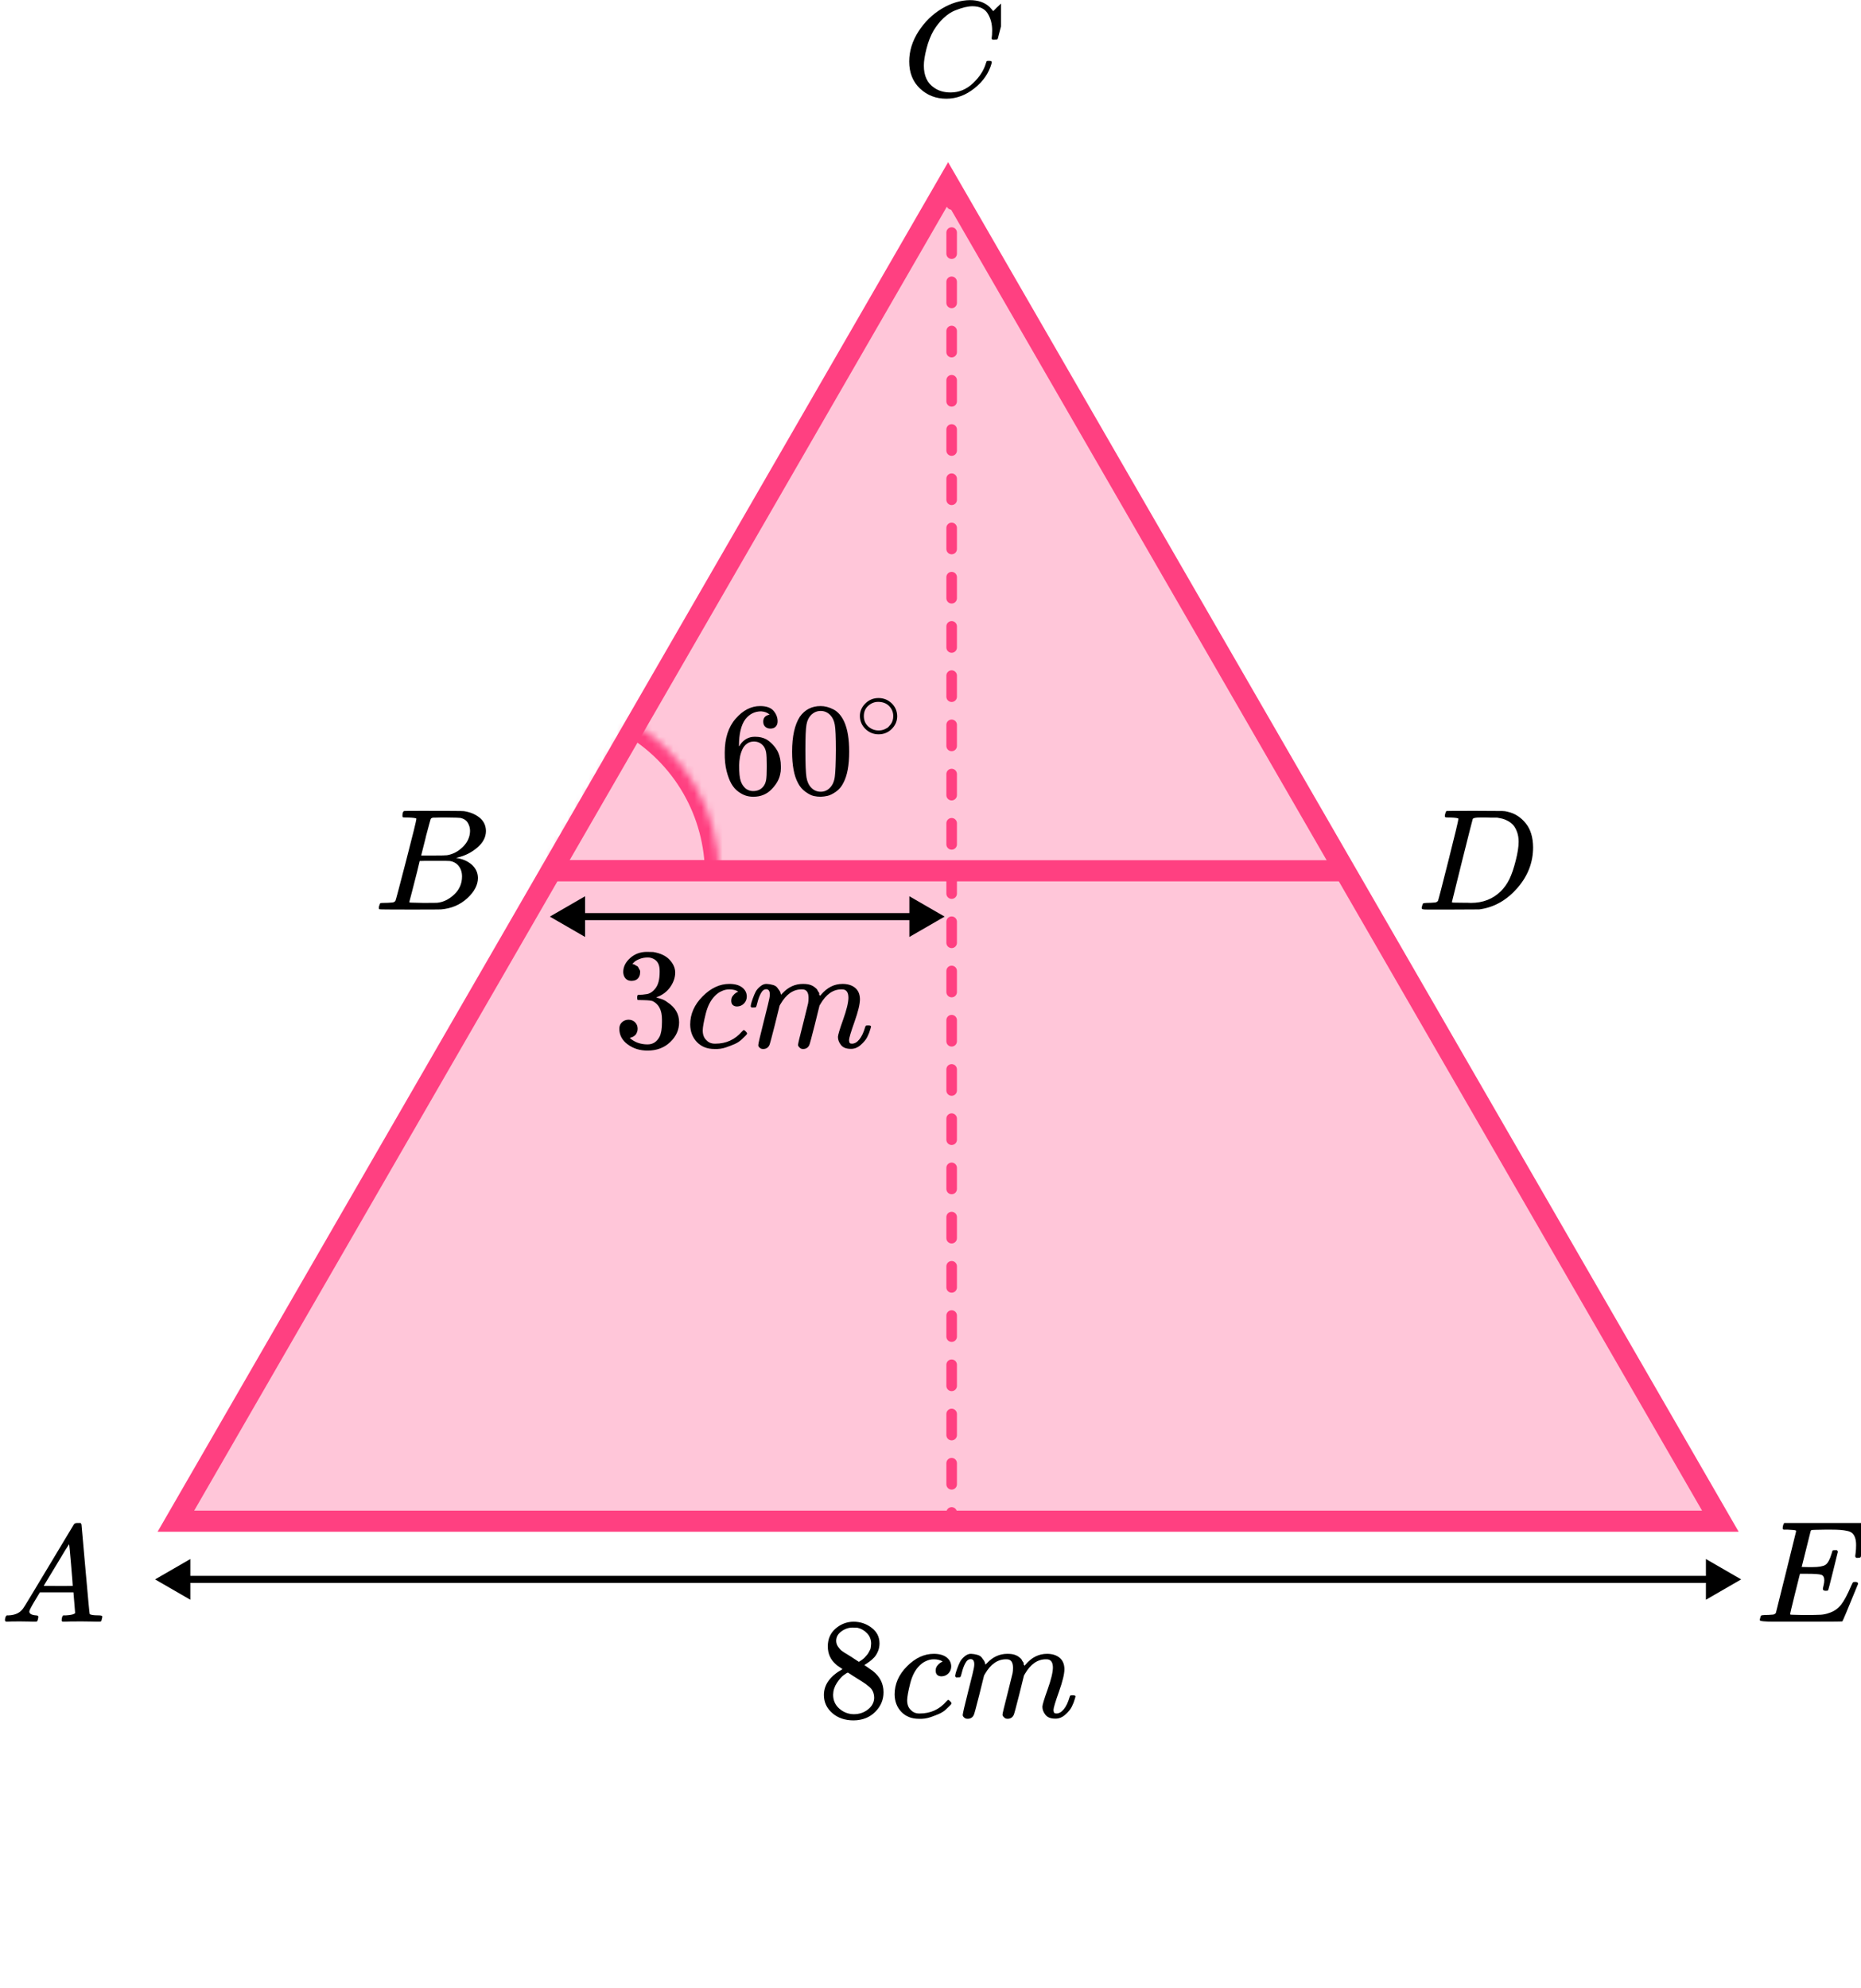 <?xml version="1.0" encoding="UTF-8"?> <svg xmlns="http://www.w3.org/2000/svg" width="264" height="282" viewBox="0 0 264 282" fill="none"><path d="M24.948 215.75L134.5 26L244.052 215.75H24.948Z" fill="#FF4081" fill-opacity="0.3" stroke="#FF4081" stroke-width="3"></path><path d="M22 224L27 226.887V221.113L22 224ZM247 224L242 221.113V226.887L247 224ZM26.5 224.5H242.5V223.5H26.5V224.5Z" fill="black"></path><path d="M134.25 28.996C134.25 29.41 134.586 29.746 135 29.746C135.414 29.746 135.75 29.41 135.75 28.996H134.25ZM135.75 32.985C135.75 32.571 135.414 32.235 135 32.235C134.586 32.235 134.25 32.571 134.25 32.985H135.75ZM134.25 35.977C134.25 36.392 134.586 36.727 135 36.727C135.414 36.727 135.75 36.392 135.75 35.977H134.25ZM135.75 39.967C135.75 39.553 135.414 39.217 135 39.217C134.586 39.217 134.25 39.553 134.25 39.967H135.75ZM134.25 42.959C134.25 43.373 134.586 43.709 135 43.709C135.414 43.709 135.75 43.373 135.75 42.959H134.25ZM135.75 46.948C135.75 46.534 135.414 46.198 135 46.198C134.586 46.198 134.25 46.534 134.25 46.948H135.75ZM134.25 49.941C134.25 50.355 134.586 50.691 135 50.691C135.414 50.691 135.75 50.355 135.75 49.941H134.25ZM135.75 53.93C135.75 53.516 135.414 53.18 135 53.18C134.586 53.18 134.25 53.516 134.25 53.93H135.75ZM134.25 56.922C134.25 57.336 134.586 57.672 135 57.672C135.414 57.672 135.75 57.336 135.75 56.922H134.25ZM135.75 60.911C135.75 60.497 135.414 60.161 135 60.161C134.586 60.161 134.25 60.497 134.25 60.911H135.75ZM134.25 63.903C134.25 64.318 134.586 64.653 135 64.653C135.414 64.653 135.75 64.318 135.75 63.903H134.25ZM135.75 67.893C135.75 67.479 135.414 67.143 135 67.143C134.586 67.143 134.25 67.479 134.25 67.893H135.75ZM134.25 70.885C134.25 71.299 134.586 71.635 135 71.635C135.414 71.635 135.75 71.299 135.75 70.885H134.25ZM135.75 74.874C135.75 74.46 135.414 74.124 135 74.124C134.586 74.124 134.25 74.46 134.25 74.874H135.75ZM134.25 77.866C134.25 78.281 134.586 78.616 135 78.616C135.414 78.616 135.75 78.281 135.75 77.866H134.25ZM135.75 81.856C135.75 81.442 135.414 81.106 135 81.106C134.586 81.106 134.25 81.442 134.25 81.856H135.75ZM134.25 84.848C134.25 85.262 134.586 85.598 135 85.598C135.414 85.598 135.75 85.262 135.75 84.848H134.25ZM135.75 88.837C135.75 88.423 135.414 88.087 135 88.087C134.586 88.087 134.25 88.423 134.25 88.837H135.75ZM134.25 91.829C134.25 92.244 134.586 92.579 135 92.579C135.414 92.579 135.75 92.244 135.75 91.829H134.25ZM135.75 95.819C135.75 95.405 135.414 95.069 135 95.069C134.586 95.069 134.25 95.405 134.25 95.819H135.75ZM134.25 98.811C134.25 99.225 134.586 99.561 135 99.561C135.414 99.561 135.75 99.225 135.75 98.811H134.25ZM135.75 102.8C135.75 102.386 135.414 102.05 135 102.05C134.586 102.05 134.25 102.386 134.25 102.8H135.75ZM134.25 105.792C134.25 106.207 134.586 106.542 135 106.542C135.414 106.542 135.75 106.207 135.75 105.792H134.25ZM135.75 109.782C135.75 109.368 135.414 109.032 135 109.032C134.586 109.032 134.25 109.368 134.25 109.782H135.75ZM134.25 112.774C134.25 113.188 134.586 113.524 135 113.524C135.414 113.524 135.75 113.188 135.75 112.774H134.25ZM135.75 116.763C135.75 116.349 135.414 116.013 135 116.013C134.586 116.013 134.25 116.349 134.25 116.763H135.75ZM134.25 119.755C134.25 120.17 134.586 120.505 135 120.505C135.414 120.505 135.75 120.17 135.75 119.755H134.25ZM135.75 123.745C135.75 123.331 135.414 122.995 135 122.995C134.586 122.995 134.25 123.331 134.25 123.745H135.75ZM134.25 126.737C134.25 127.151 134.586 127.487 135 127.487C135.414 127.487 135.75 127.151 135.75 126.737H134.25ZM135.75 130.726C135.75 130.312 135.414 129.976 135 129.976C134.586 129.976 134.25 130.312 134.25 130.726H135.75ZM134.25 133.718C134.25 134.132 134.586 134.468 135 134.468C135.414 134.468 135.75 134.132 135.75 133.718H134.25ZM135.75 137.708C135.75 137.293 135.414 136.958 135 136.958C134.586 136.958 134.25 137.293 134.25 137.708H135.75ZM134.25 140.7C134.25 141.114 134.586 141.45 135 141.45C135.414 141.45 135.75 141.114 135.75 140.7H134.25ZM135.75 144.689C135.75 144.275 135.414 143.939 135 143.939C134.586 143.939 134.25 144.275 134.25 144.689H135.75ZM134.25 147.681C134.25 148.095 134.586 148.431 135 148.431C135.414 148.431 135.75 148.095 135.75 147.681H134.25ZM135.75 151.671C135.75 151.256 135.414 150.921 135 150.921C134.586 150.921 134.25 151.256 134.25 151.671H135.75ZM134.25 154.663C134.25 155.077 134.586 155.413 135 155.413C135.414 155.413 135.75 155.077 135.75 154.663H134.25ZM135.75 158.652C135.75 158.238 135.414 157.902 135 157.902C134.586 157.902 134.25 158.238 134.25 158.652H135.75ZM134.25 161.644C134.25 162.058 134.586 162.394 135 162.394C135.414 162.394 135.75 162.058 135.75 161.644H134.25ZM135.75 165.634C135.75 165.219 135.414 164.884 135 164.884C134.586 164.884 134.25 165.219 134.25 165.634H135.75ZM134.25 168.626C134.25 169.04 134.586 169.376 135 169.376C135.414 169.376 135.75 169.04 135.75 168.626H134.25ZM135.75 172.615C135.75 172.201 135.414 171.865 135 171.865C134.586 171.865 134.25 172.201 134.25 172.615H135.75ZM134.25 175.607C134.25 176.021 134.586 176.357 135 176.357C135.414 176.357 135.75 176.021 135.75 175.607H134.25ZM135.75 179.597C135.75 179.182 135.414 178.847 135 178.847C134.586 178.847 134.25 179.182 134.25 179.597H135.75ZM134.25 182.589C134.25 183.003 134.586 183.339 135 183.339C135.414 183.339 135.75 183.003 135.75 182.589H134.25ZM135.75 186.578C135.75 186.164 135.414 185.828 135 185.828C134.586 185.828 134.25 186.164 134.25 186.578H135.75ZM134.25 189.57C134.25 189.984 134.586 190.32 135 190.32C135.414 190.32 135.75 189.984 135.75 189.57H134.25ZM135.75 193.56C135.75 193.145 135.414 192.81 135 192.81C134.586 192.81 134.25 193.145 134.25 193.56H135.75ZM134.25 196.552C134.25 196.966 134.586 197.302 135 197.302C135.414 197.302 135.75 196.966 135.75 196.552H134.25ZM135.75 200.541C135.75 200.127 135.414 199.791 135 199.791C134.586 199.791 134.25 200.127 134.25 200.541H135.75ZM134.25 203.533C134.25 203.947 134.586 204.283 135 204.283C135.414 204.283 135.75 203.947 135.75 203.533H134.25ZM135.75 207.522C135.75 207.108 135.414 206.772 135 206.772C134.586 206.772 134.25 207.108 134.25 207.522H135.75ZM134.25 210.515C134.25 210.929 134.586 211.265 135 211.265C135.414 211.265 135.75 210.929 135.75 210.515H134.25ZM135.75 214.504C135.75 214.09 135.414 213.754 135 213.754C134.586 213.754 134.25 214.09 134.25 214.504H135.75ZM134.25 27.5V28.996H135.75V27.5H134.25ZM134.25 32.985V35.977H135.75V32.985H134.25ZM134.25 39.967V42.959H135.75V39.967H134.25ZM134.25 46.948V49.941H135.75V46.948H134.25ZM134.25 53.93V56.922H135.75V53.93H134.25ZM134.25 60.911V63.903H135.75V60.911H134.25ZM134.25 67.893V70.885H135.75V67.893H134.25ZM134.25 74.874V77.866H135.75V74.874H134.25ZM134.25 81.856V84.848H135.75V81.856H134.25ZM134.25 88.837V91.829H135.75V88.837H134.25ZM134.25 95.819V98.811H135.75V95.819H134.25ZM134.25 102.8V105.792H135.75V102.8H134.25ZM134.25 109.782V112.774H135.75V109.782H134.25ZM134.25 116.763V119.755H135.75V116.763H134.25ZM134.25 123.745V126.737H135.75V123.745H134.25ZM134.25 130.726V133.718H135.75V130.726H134.25ZM134.25 137.708V140.7H135.75V137.708H134.25ZM134.25 144.689V147.681H135.75V144.689H134.25ZM134.25 151.671V154.663H135.75V151.671H134.25ZM134.25 158.652V161.644H135.75V158.652H134.25ZM134.25 165.634V168.626H135.75V165.634H134.25ZM134.25 172.615V175.607H135.75V172.615H134.25ZM134.25 179.597V182.589H135.75V179.597H134.25ZM134.25 186.578V189.57H135.75V186.578H134.25ZM134.25 193.56V196.552H135.75V193.56H134.25ZM134.25 200.541V203.533H135.75V200.541H134.25ZM134.25 207.522V210.515H135.75V207.522H134.25ZM134.25 214.504V216H135.75V214.504H134.25Z" fill="#FF4081"></path><line x1="79" y1="123.5" x2="191" y2="123.5" stroke="#FF4081" stroke-width="3"></line><path d="M78 130L83 132.887V127.113L78 130ZM134.002 130L129.002 127.113V132.887L134.002 130ZM82.5 130.5H129.502V129.5H82.5V130.5Z" fill="black"></path><mask id="path-6-inside-1_2007:26950" fill="white"><path d="M102 124C102 119.605 100.841 115.287 98.64 111.482C96.439 107.678 93.275 104.52 89.464 102.329L77 124H102Z"></path></mask><path d="M102 124C102 119.605 100.841 115.287 98.64 111.482C96.439 107.678 93.275 104.52 89.464 102.329L77 124H102Z" stroke="#FF4081" stroke-width="4" mask="url(#path-6-inside-1_2007:26950)"></path><g clip-path="url(#clip0_2007:26950)"><path d="M4.159 228.553C4.159 228.866 4.466 229.048 5.079 229.101C5.319 229.101 5.439 229.172 5.439 229.316C5.439 229.329 5.426 229.413 5.399 229.57C5.359 229.752 5.319 229.87 5.279 229.922C5.239 229.974 5.152 230 5.019 230C4.992 230 4.912 230 4.779 230C4.646 230 4.419 229.993 4.099 229.98C3.779 229.967 3.352 229.961 2.819 229.961C1.873 229.961 1.266 229.974 0.999 230H0.839C0.746 229.909 0.699 229.837 0.699 229.785C0.726 229.433 0.813 229.205 0.959 229.101H1.239C2.172 229.061 2.852 228.736 3.279 228.123C3.359 228.045 4.566 226.057 6.899 222.159C9.232 218.262 10.419 216.287 10.459 216.235C10.552 216.078 10.712 216 10.939 216H11.099H11.439C11.519 216.117 11.559 216.182 11.559 216.196L12.119 222.511C12.492 226.722 12.692 228.846 12.719 228.885C12.785 229.029 13.219 229.101 14.019 229.101C14.352 229.101 14.519 229.166 14.519 229.296C14.519 229.322 14.499 229.413 14.459 229.57C14.419 229.765 14.385 229.883 14.359 229.922C14.332 229.961 14.239 229.987 14.079 230C14.039 230 13.945 230 13.799 230C13.652 230 13.392 229.993 13.019 229.98C12.645 229.967 12.159 229.961 11.559 229.961C10.306 229.961 9.486 229.974 9.099 230H8.859C8.779 229.922 8.739 229.863 8.739 229.824C8.739 229.785 8.752 229.668 8.779 229.472C8.832 229.303 8.872 229.198 8.899 229.159L8.979 229.101H9.379C10.099 229.061 10.525 228.951 10.659 228.768L10.419 225.835H5.659L4.979 226.969C4.432 227.869 4.159 228.397 4.159 228.553ZM10.319 224.916C10.319 224.773 10.239 223.756 10.079 221.866C9.919 219.976 9.825 219.024 9.799 219.011L9.259 219.852C9.046 220.204 8.626 220.901 7.999 221.944L6.199 224.916L8.259 224.936C9.632 224.936 10.319 224.929 10.319 224.916Z" fill="black"></path></g><g clip-path="url(#clip1_2007:26950)"><path d="M57.87 115.943C57.49 115.943 57.266 115.936 57.195 115.922C57.125 115.909 57.09 115.834 57.09 115.697C57.09 115.328 57.167 115.102 57.322 115.02C57.336 115.007 58.249 115 60.062 115C63.702 115 65.62 115.014 65.817 115.041C66.702 115.178 67.44 115.485 68.03 115.963C68.62 116.442 68.922 117.07 68.936 117.849C68.936 118.724 68.529 119.51 67.714 120.206C66.899 120.903 65.964 121.375 64.91 121.621L64.7 121.682C65.599 121.805 66.337 122.12 66.913 122.625C67.489 123.131 67.784 123.759 67.798 124.511C67.798 125.509 67.292 126.472 66.281 127.401C65.269 128.33 64.025 128.857 62.55 128.98C62.451 128.993 60.968 129 58.102 129C55.291 129 53.865 128.986 53.823 128.959C53.766 128.918 53.738 128.863 53.738 128.795C53.738 128.699 53.752 128.604 53.78 128.508C53.851 128.248 53.921 128.105 53.991 128.078C54.047 128.064 54.153 128.057 54.307 128.057H54.434C54.813 128.057 55.235 128.037 55.699 127.996C55.895 127.955 56.029 127.873 56.099 127.75C56.141 127.695 56.647 125.796 57.617 122.051C58.587 118.307 59.071 116.332 59.071 116.127C59.071 116.032 58.671 115.97 57.87 115.943ZM66.681 117.849C66.681 117.439 66.576 117.057 66.365 116.701C66.154 116.346 65.81 116.114 65.332 116.004C65.234 115.977 64.587 115.957 63.393 115.943C63.112 115.943 62.816 115.943 62.507 115.943C62.198 115.943 61.952 115.95 61.77 115.963H61.495C61.285 115.977 61.151 116.045 61.095 116.168C61.067 116.223 60.842 117.043 60.42 118.628C60.42 118.669 60.413 118.71 60.399 118.751L59.746 121.334H61.453C62.592 121.334 63.245 121.32 63.414 121.293C64.257 121.156 65.009 120.76 65.669 120.104C66.33 119.448 66.667 118.696 66.681 117.849ZM65.543 124.306C65.543 123.705 65.381 123.206 65.058 122.81C64.735 122.413 64.313 122.181 63.793 122.113C63.709 122.099 63.126 122.092 62.044 122.092C60.385 122.092 59.549 122.099 59.535 122.113C59.535 122.14 59.416 122.639 59.177 123.609C58.938 124.579 58.692 125.543 58.439 126.499L58.06 127.934C58.06 127.989 58.144 128.016 58.312 128.016C58.481 128.016 59.05 128.03 60.02 128.057C61.271 128.057 61.945 128.05 62.044 128.037C62.915 127.941 63.716 127.545 64.447 126.848C65.177 126.151 65.543 125.304 65.543 124.306Z" fill="black"></path></g><g clip-path="url(#clip2_2007:26950)"><path d="M128.98 8.724C128.98 7.247 129.418 5.829 130.292 4.468C131.167 3.107 132.27 2.028 133.601 1.232C134.932 0.436 136.264 0.032 137.595 0.019C138.77 0.019 139.703 0.347 140.395 1.001C140.512 1.13 140.61 1.239 140.688 1.329C140.767 1.419 140.819 1.483 140.845 1.521L140.865 1.579C140.904 1.579 141.08 1.412 141.393 1.078C141.485 1.001 141.583 0.912 141.687 0.809C141.791 0.706 141.896 0.603 142 0.501C142.105 0.398 142.17 0.327 142.196 0.289L142.49 -9.53674e-07H142.607C142.79 -9.53674e-07 142.881 0.045 142.881 0.135C142.881 0.186 142.672 1.066 142.255 2.773C141.785 4.558 141.55 5.456 141.55 5.469C141.524 5.533 141.491 5.572 141.452 5.585C141.413 5.597 141.295 5.61 141.1 5.623H140.786C140.708 5.546 140.669 5.488 140.669 5.45C140.669 5.437 140.675 5.392 140.688 5.315C140.702 5.238 140.715 5.11 140.728 4.93C140.741 4.75 140.747 4.545 140.747 4.314C140.747 3.402 140.538 2.606 140.121 1.926C139.703 1.245 138.992 0.899 137.987 0.886C137.647 0.886 137.282 0.931 136.89 1.021C136.499 1.111 136.029 1.265 135.481 1.483C134.932 1.701 134.391 2.061 133.856 2.561C133.32 3.062 132.844 3.659 132.426 4.352C132.009 5.084 131.676 5.938 131.428 6.913C131.18 7.889 131.056 8.685 131.056 9.301C131.056 10.765 131.552 11.818 132.544 12.459C133.17 12.896 133.94 13.114 134.854 13.114C136.042 13.114 137.099 12.678 138.026 11.805C138.952 10.932 139.566 9.982 139.866 8.955C139.918 8.788 139.958 8.691 139.984 8.666C140.01 8.64 140.114 8.627 140.297 8.627C140.558 8.627 140.688 8.685 140.688 8.801C140.688 8.865 140.682 8.923 140.669 8.974C140.29 10.348 139.481 11.529 138.241 12.517C137.001 13.506 135.67 14 134.247 14C132.772 14 131.526 13.519 130.508 12.556C129.49 11.593 128.98 10.316 128.98 8.724Z" fill="black"></path></g><g clip-path="url(#clip3_2007:26950)"><path d="M206.891 116.127C206.891 116.032 206.501 115.97 205.72 115.943C205.406 115.943 205.2 115.936 205.105 115.922C205.009 115.909 204.961 115.847 204.961 115.738C204.961 115.629 204.988 115.492 205.043 115.328C205.098 115.164 205.146 115.062 205.187 115.021C205.214 115.007 206.576 115 209.272 115C211.558 115.014 212.838 115.021 213.112 115.021C213.386 115.021 213.659 115.062 213.933 115.143C214.919 115.376 215.753 115.916 216.438 116.763C217.122 117.61 217.471 118.744 217.485 120.165C217.485 122.297 216.753 124.21 215.288 125.905C213.824 127.599 212.099 128.611 210.114 128.939L209.827 128.98L205.844 129H203.565H202.477C202.148 129 201.936 128.986 201.84 128.959C201.744 128.932 201.689 128.87 201.676 128.775C201.676 128.747 201.696 128.652 201.737 128.488C201.792 128.269 201.847 128.146 201.902 128.119C201.956 128.091 202.114 128.071 202.374 128.057C202.743 128.057 203.154 128.037 203.606 127.996C203.797 127.955 203.927 127.873 203.996 127.75C204.037 127.695 204.53 125.796 205.474 122.051C206.419 118.307 206.891 116.332 206.891 116.127ZM215.432 119.387C215.432 118.867 215.357 118.403 215.206 117.993C215.055 117.583 214.877 117.262 214.672 117.029C214.467 116.797 214.214 116.599 213.912 116.435C213.611 116.271 213.344 116.162 213.112 116.107C212.879 116.052 212.64 116.004 212.393 115.963C212.366 115.963 212.27 115.963 212.106 115.963C211.941 115.963 211.743 115.963 211.51 115.963C211.278 115.963 211.052 115.957 210.833 115.943H209.95C209.348 115.943 209.005 116.011 208.923 116.148C208.896 116.203 208.396 118.17 207.425 122.051C206.453 125.932 205.967 127.893 205.967 127.934C205.967 127.989 206.042 128.016 206.193 128.016C206.343 128.016 206.87 128.023 207.774 128.037C207.842 128.037 207.972 128.037 208.164 128.037C208.355 128.037 208.52 128.043 208.656 128.057C210.381 128.057 211.805 127.497 212.927 126.376C213.42 125.884 213.824 125.31 214.138 124.654C214.453 123.999 214.747 123.131 215.021 122.051C215.295 120.972 215.432 120.083 215.432 119.387Z" fill="black"></path></g><g clip-path="url(#clip4_2007:26950)"><path d="M258.998 225.615C258.727 225.615 258.592 225.525 258.592 225.347C258.592 225.292 258.626 225.127 258.693 224.853C258.761 224.578 258.795 224.338 258.795 224.132C258.795 223.707 258.653 223.446 258.368 223.35C258.084 223.254 257.427 223.206 256.398 223.206H255.341C255.328 223.233 255.091 224.18 254.63 226.047C254.17 227.914 253.94 228.875 253.94 228.929C253.94 228.984 254.014 229.012 254.163 229.012C254.312 229.012 254.854 229.025 255.788 229.053C257.061 229.053 257.901 229.039 258.307 229.012C258.714 228.984 259.12 228.895 259.526 228.744C260.19 228.525 260.738 228.14 261.172 227.591C261.605 227.042 262.086 226.143 262.614 224.894C262.75 224.592 262.838 224.427 262.878 224.4C262.973 224.373 263.075 224.359 263.183 224.359C263.454 224.359 263.589 224.448 263.589 224.626C262.167 228.113 261.422 229.89 261.355 229.959C261.314 229.986 259.377 230 255.545 230H251.705C250.324 230 249.633 229.925 249.633 229.774C249.633 229.746 249.653 229.65 249.694 229.485C249.748 229.266 249.802 229.142 249.856 229.115C249.91 229.087 250.066 229.067 250.324 229.053C250.689 229.053 251.096 229.032 251.542 228.991C251.732 228.95 251.861 228.868 251.928 228.744C251.956 228.675 252.436 226.747 253.371 222.959C254.305 219.171 254.779 217.249 254.793 217.194C254.793 217.098 254.766 217.05 254.712 217.05C254.603 217.009 254.244 216.975 253.635 216.947H253.005C252.924 216.865 252.883 216.81 252.883 216.782C252.883 216.755 252.897 216.638 252.924 216.432C252.978 216.199 253.046 216.055 253.127 216H264.382C264.476 216.055 264.524 216.13 264.524 216.226C264.524 216.295 264.436 217.064 264.26 218.532C264.084 220.001 263.989 220.756 263.975 220.797C263.948 220.893 263.813 220.941 263.569 220.941H263.325C263.23 220.873 263.183 220.783 263.183 220.674L263.244 220.2C263.285 219.871 263.305 219.514 263.305 219.129C263.305 218.718 263.258 218.375 263.163 218.1C263.068 217.825 262.939 217.613 262.777 217.462C262.614 217.311 262.377 217.201 262.066 217.132C261.754 217.064 261.436 217.016 261.111 216.988C260.786 216.961 260.352 216.947 259.811 216.947H258.856C257.664 216.961 257.034 216.981 256.967 217.009C256.912 217.036 256.872 217.098 256.845 217.194C256.831 217.235 256.621 218.079 256.215 219.726C255.809 221.374 255.599 222.211 255.585 222.238C255.897 222.252 256.222 222.259 256.56 222.259H257.089C257.982 222.259 258.599 222.156 258.937 221.95C259.276 221.744 259.581 221.188 259.851 220.282C259.906 220.063 259.946 219.939 259.973 219.912C260 219.884 260.115 219.864 260.319 219.85C260.386 219.85 260.441 219.85 260.481 219.85C260.522 219.85 260.556 219.857 260.583 219.871C260.61 219.884 260.623 219.891 260.623 219.891C260.623 219.891 260.637 219.919 260.664 219.974C260.691 220.028 260.711 220.056 260.725 220.056L260.055 222.774C259.608 224.599 259.364 225.525 259.323 225.553C259.283 225.594 259.174 225.615 258.998 225.615Z" fill="black"></path></g><path d="M102.81 106.738C102.81 104.707 103.329 103.1 104.368 101.916C105.406 100.732 106.56 100.14 107.83 100.14C108.714 100.14 109.349 100.364 109.734 100.813C110.118 101.262 110.311 101.76 110.311 102.308C110.311 102.62 110.221 102.869 110.041 103.056C109.862 103.243 109.612 103.336 109.291 103.336C108.996 103.336 108.753 103.249 108.561 103.075C108.368 102.9 108.272 102.657 108.272 102.346C108.272 101.798 108.573 101.467 109.176 101.355C108.894 101.081 108.496 100.925 107.984 100.888C107.073 100.888 106.323 101.262 105.733 102.009C105.131 102.832 104.829 104.09 104.829 105.785L104.849 105.86C104.913 105.785 104.964 105.704 105.002 105.617C105.528 104.869 106.214 104.495 107.06 104.495H107.137C107.727 104.495 108.246 104.614 108.695 104.85C109.003 105.025 109.311 105.274 109.618 105.598C109.926 105.922 110.176 106.277 110.368 106.664C110.638 107.274 110.772 107.941 110.772 108.664V109C110.772 109.287 110.74 109.555 110.676 109.804C110.535 110.539 110.125 111.255 109.445 111.953C108.766 112.651 107.907 113 106.868 113C106.509 113 106.163 112.95 105.829 112.85C105.496 112.751 105.137 112.564 104.752 112.29C104.368 112.016 104.041 111.648 103.771 111.187C103.502 110.726 103.271 110.121 103.079 109.374C102.887 108.626 102.797 107.748 102.81 106.738ZM106.945 105.168C106.56 105.168 106.227 105.274 105.945 105.486C105.663 105.698 105.445 105.978 105.291 106.327C105.137 106.676 105.028 107.031 104.964 107.393C104.9 107.754 104.861 108.14 104.849 108.551C104.849 109.586 104.925 110.327 105.079 110.776C105.233 111.224 105.477 111.586 105.81 111.86C106.118 112.084 106.458 112.196 106.83 112.196C107.483 112.196 107.984 111.96 108.33 111.486C108.496 111.262 108.612 110.981 108.676 110.645C108.74 110.308 108.772 109.654 108.772 108.682C108.772 107.685 108.74 107.019 108.676 106.682C108.612 106.346 108.496 106.065 108.33 105.841C107.984 105.393 107.522 105.168 106.945 105.168Z" fill="black"></path><path d="M113.463 101.654C114.182 100.645 115.162 100.14 116.406 100.14C117.022 100.14 117.637 100.302 118.253 100.626C118.868 100.95 119.368 101.523 119.753 102.346C120.227 103.38 120.464 104.801 120.464 106.607C120.464 108.539 120.189 110.016 119.637 111.037C119.381 111.561 119.028 111.978 118.58 112.29C118.131 112.601 117.74 112.794 117.406 112.869C117.073 112.944 116.746 112.988 116.425 113C116.092 113 115.759 112.963 115.425 112.888C115.092 112.813 114.701 112.614 114.252 112.29C113.803 111.966 113.451 111.548 113.194 111.037C112.643 110.016 112.367 108.539 112.367 106.607C112.367 104.439 112.733 102.788 113.463 101.654ZM117.791 101.43C117.406 101.031 116.951 100.832 116.425 100.832C115.887 100.832 115.425 101.031 115.041 101.43C114.72 101.754 114.508 102.202 114.406 102.776C114.303 103.349 114.252 104.545 114.252 106.364C114.252 108.333 114.303 109.629 114.406 110.252C114.508 110.875 114.739 111.368 115.098 111.729C115.457 112.103 115.9 112.29 116.425 112.29C116.938 112.29 117.374 112.103 117.733 111.729C118.105 111.355 118.336 110.832 118.426 110.159C118.515 109.486 118.567 108.221 118.58 106.364C118.58 104.558 118.528 103.368 118.426 102.794C118.323 102.221 118.112 101.766 117.791 101.43Z" fill="black"></path><path d="M121.984 101.552C121.984 100.874 122.243 100.279 122.759 99.768C123.276 99.257 123.897 99.002 124.622 99.002C125.348 99.002 125.969 99.249 126.485 99.742C127.002 100.235 127.265 100.848 127.274 101.579C127.274 102.266 127.02 102.865 126.512 103.376C126.005 103.887 125.379 104.143 124.636 104.143C123.911 104.143 123.29 103.891 122.773 103.389C122.256 102.887 121.993 102.275 121.984 101.552ZM124.568 99.544C124.051 99.544 123.584 99.729 123.167 100.099C122.75 100.469 122.542 100.958 122.542 101.566C122.542 102.156 122.746 102.64 123.154 103.019C123.562 103.398 124.056 103.592 124.636 103.601C124.944 103.601 125.23 103.544 125.493 103.429C125.756 103.314 125.941 103.2 126.05 103.085C126.159 102.971 126.254 102.861 126.336 102.755C126.59 102.429 126.716 102.033 126.716 101.566C126.716 101.011 126.522 100.535 126.132 100.138C125.742 99.742 125.221 99.544 124.568 99.544Z" fill="black"></path><g clip-path="url(#clip5_2007:26950)"><path d="M89.596 139.118C89.228 139.118 88.942 139.003 88.738 138.772C88.534 138.541 88.425 138.242 88.411 137.875C88.411 137.128 88.738 136.462 89.391 135.878C90.045 135.294 90.835 135.002 91.761 135.002C92.238 135.002 92.537 135.009 92.66 135.022C93.668 135.185 94.437 135.545 94.968 136.102C95.499 136.659 95.772 137.264 95.785 137.916C95.785 138.623 95.554 139.309 95.091 139.974C94.628 140.64 93.988 141.122 93.171 141.421L93.109 141.462C93.109 141.476 93.171 141.496 93.293 141.523C93.416 141.55 93.613 141.611 93.886 141.706C94.158 141.802 94.417 141.944 94.662 142.134C95.779 142.854 96.337 143.805 96.337 144.987C96.337 146.061 95.915 146.998 95.07 147.8C94.226 148.601 93.157 149.002 91.863 149.002C90.774 149.002 89.834 148.71 89.044 148.126C88.254 147.541 87.859 146.801 87.859 145.904C87.859 145.524 87.982 145.218 88.227 144.987C88.472 144.756 88.779 144.634 89.146 144.621C89.528 144.621 89.841 144.743 90.086 144.987C90.331 145.232 90.454 145.538 90.454 145.904C90.454 146.054 90.433 146.19 90.392 146.312C90.352 146.434 90.304 146.543 90.249 146.638C90.195 146.733 90.12 146.815 90.025 146.883C89.929 146.951 89.848 147.005 89.78 147.046C89.712 147.086 89.643 147.114 89.575 147.127C89.507 147.141 89.453 147.161 89.412 147.188L89.33 147.209C90.025 147.82 90.869 148.126 91.863 148.126C92.612 148.126 93.177 147.766 93.559 147.046C93.79 146.597 93.906 145.911 93.906 144.987V144.58C93.906 143.289 93.47 142.427 92.599 141.992C92.394 141.91 91.979 141.863 91.353 141.849L90.495 141.829L90.433 141.788C90.406 141.747 90.392 141.639 90.392 141.462C90.392 141.217 90.447 141.095 90.556 141.095C90.937 141.095 91.332 141.061 91.741 140.993C92.204 140.925 92.626 140.64 93.007 140.137C93.389 139.635 93.579 138.874 93.579 137.855V137.692C93.579 136.918 93.341 136.381 92.864 136.082C92.565 135.892 92.245 135.797 91.904 135.797C91.468 135.797 91.067 135.871 90.699 136.021C90.331 136.17 90.072 136.327 89.923 136.49C89.773 136.653 89.698 136.734 89.698 136.734H89.759C89.8 136.748 89.855 136.761 89.923 136.775C89.991 136.788 90.059 136.822 90.127 136.877C90.195 136.931 90.277 136.979 90.372 137.019C90.467 137.06 90.535 137.135 90.576 137.244C90.617 137.352 90.672 137.454 90.74 137.549C90.808 137.644 90.828 137.78 90.801 137.957C90.801 138.256 90.706 138.521 90.515 138.752C90.324 138.983 90.018 139.105 89.596 139.118Z" fill="black"></path><path d="M97.91 145.311C97.91 143.831 98.496 142.499 99.667 141.317C100.838 140.135 102.105 139.544 103.467 139.544C104.229 139.544 104.829 139.707 105.264 140.033C105.7 140.36 105.925 140.787 105.938 141.317C105.938 141.711 105.809 142.044 105.55 142.316C105.292 142.588 104.965 142.73 104.57 142.744C104.311 142.744 104.107 142.676 103.957 142.54C103.807 142.404 103.732 142.2 103.732 141.929C103.732 141.657 103.807 141.426 103.957 141.236C104.107 141.046 104.257 140.903 104.406 140.808C104.556 140.713 104.651 140.672 104.692 140.686H104.713C104.713 140.658 104.672 140.618 104.59 140.563C104.508 140.509 104.365 140.455 104.161 140.4C103.957 140.346 103.725 140.319 103.467 140.319C103.058 140.319 102.67 140.414 102.302 140.604C102.016 140.726 101.723 140.937 101.424 141.236C100.825 141.834 100.389 142.676 100.116 143.763C99.844 144.85 99.701 145.638 99.687 146.127C99.687 146.752 99.865 147.22 100.219 147.533C100.518 147.859 100.913 148.022 101.403 148.022H101.485C103.01 148.022 104.27 147.444 105.264 146.29C105.387 146.154 105.469 146.086 105.509 146.086C105.564 146.086 105.652 146.147 105.775 146.269C105.898 146.392 105.966 146.487 105.979 146.555C105.993 146.622 105.932 146.724 105.795 146.86C105.659 146.996 105.462 147.186 105.203 147.431C104.944 147.675 104.638 147.879 104.284 148.042C103.93 148.205 103.494 148.375 102.976 148.552C102.459 148.728 101.914 148.803 101.342 148.776C100.321 148.776 99.497 148.45 98.87 147.798C98.244 147.146 97.924 146.317 97.91 145.311Z" fill="black"></path><path d="M106.488 142.705C106.502 142.623 106.522 142.514 106.55 142.379C106.577 142.243 106.659 141.985 106.795 141.604C106.931 141.224 107.067 140.904 107.203 140.646C107.339 140.388 107.557 140.137 107.857 139.892C108.157 139.648 108.456 139.532 108.756 139.546C109.055 139.559 109.348 139.607 109.634 139.689C109.92 139.77 110.125 139.892 110.247 140.055C110.37 140.218 110.479 140.368 110.574 140.504C110.669 140.64 110.724 140.769 110.737 140.891L110.778 141.034C110.778 141.061 110.785 141.074 110.799 141.074L111.023 140.85C111.84 139.981 112.801 139.546 113.904 139.546C114.135 139.546 114.346 139.559 114.537 139.587C114.728 139.614 114.905 139.661 115.068 139.729C115.232 139.797 115.361 139.865 115.456 139.933C115.552 140.001 115.654 140.083 115.763 140.178C115.872 140.273 115.94 140.361 115.967 140.443C115.994 140.524 116.049 140.612 116.13 140.707C116.212 140.803 116.239 140.884 116.212 140.952C116.185 141.02 116.205 141.081 116.273 141.135C116.341 141.19 116.355 141.237 116.314 141.278L116.478 141.074C117.336 140.055 118.35 139.546 119.521 139.546C120.257 139.546 120.849 139.729 121.299 140.096C121.748 140.463 121.98 141 121.993 141.706C121.993 142.399 121.735 143.472 121.217 144.926C120.7 146.379 120.441 147.249 120.441 147.534C120.454 147.724 120.488 147.854 120.543 147.921C120.597 147.989 120.7 148.023 120.849 148.023C121.231 148.023 121.585 147.82 121.912 147.412C122.238 147.004 122.504 146.447 122.708 145.741C122.749 145.592 122.79 145.503 122.831 145.476C122.872 145.449 122.981 145.435 123.158 145.435C123.43 145.435 123.566 145.49 123.566 145.598C123.566 145.612 123.539 145.714 123.485 145.904C123.376 146.298 123.226 146.685 123.035 147.066C122.844 147.446 122.531 147.826 122.095 148.207C121.66 148.587 121.19 148.771 120.686 148.757C120.046 148.757 119.583 148.574 119.297 148.207C119.011 147.84 118.868 147.46 118.868 147.066C118.868 146.807 119.113 145.992 119.603 144.62C120.093 143.248 120.345 142.215 120.359 141.523C120.359 140.721 120.059 140.32 119.46 140.32H119.358C118.187 140.32 117.199 141.006 116.396 142.379L116.253 142.623L115.579 145.354C115.129 147.133 114.871 148.091 114.803 148.227C114.626 148.594 114.333 148.777 113.924 148.777C113.747 148.777 113.604 148.73 113.495 148.635C113.386 148.54 113.311 148.458 113.27 148.39C113.23 148.322 113.209 148.254 113.209 148.186C113.209 148.037 113.441 147.066 113.904 145.272L114.639 142.297C114.68 142.093 114.7 141.835 114.7 141.523C114.7 140.721 114.401 140.32 113.802 140.32H113.699C112.528 140.32 111.541 141.006 110.737 142.379L110.594 142.623L109.92 145.354C109.471 147.133 109.212 148.091 109.144 148.227C108.967 148.594 108.674 148.777 108.266 148.777C108.088 148.777 107.945 148.737 107.837 148.655C107.728 148.574 107.653 148.492 107.612 148.411C107.571 148.329 107.557 148.261 107.571 148.207C107.571 148.03 107.83 146.916 108.347 144.865C108.878 142.772 109.144 141.679 109.144 141.584C109.185 141.38 109.205 141.197 109.205 141.034C109.205 140.544 109.035 140.3 108.695 140.3C108.395 140.3 108.143 140.49 107.939 140.871C107.734 141.251 107.578 141.665 107.469 142.114C107.36 142.562 107.278 142.806 107.224 142.847C107.196 142.874 107.088 142.888 106.897 142.888H106.611C106.529 142.806 106.488 142.745 106.488 142.705Z" fill="black"></path></g><path d="M117.431 235.066C117.431 235.066 117.431 234.544 117.431 233.5C117.431 232.456 117.798 231.615 118.534 230.977C119.269 230.34 120.114 230.015 121.067 230.001C122.034 230.001 122.892 230.286 123.641 230.855C124.391 231.425 124.765 232.164 124.765 233.073C124.765 233.479 124.69 233.859 124.54 234.212C124.391 234.564 124.214 234.849 124.009 235.066C123.805 235.283 123.594 235.473 123.376 235.636C123.158 235.798 122.981 235.92 122.845 236.002C122.708 236.083 122.634 236.137 122.62 236.165L122.906 236.348C123.097 236.483 123.287 236.619 123.478 236.754C123.669 236.89 123.778 236.965 123.805 236.978C124.826 237.778 125.337 238.789 125.337 240.009C125.337 241.08 124.942 242.009 124.152 242.796C123.362 243.582 122.341 243.983 121.088 243.996C119.862 243.996 118.854 243.65 118.064 242.959C117.274 242.267 116.879 241.413 116.879 240.396C116.879 238.931 117.757 237.711 119.514 236.734L119.147 236.47C118.861 236.293 118.677 236.158 118.595 236.063C117.819 235.398 117.431 234.544 117.431 233.5V235.066ZM121.844 235.697L121.966 235.615C122.048 235.561 122.109 235.52 122.15 235.493C122.191 235.466 122.259 235.419 122.354 235.351C122.45 235.283 122.531 235.215 122.6 235.147C122.668 235.08 122.743 234.998 122.824 234.903C122.906 234.808 122.981 234.72 123.049 234.639C123.117 234.558 123.185 234.449 123.253 234.313C123.321 234.178 123.383 234.063 123.437 233.968C123.492 233.873 123.526 233.737 123.539 233.561C123.553 233.385 123.567 233.235 123.58 233.113C123.58 232.53 123.383 232.035 122.988 231.628C122.593 231.222 122.136 230.964 121.619 230.855C121.523 230.842 121.299 230.835 120.945 230.835C120.386 230.835 119.862 231.011 119.371 231.364C118.881 231.716 118.629 232.157 118.616 232.686C118.616 232.998 118.704 233.283 118.881 233.54C119.058 233.798 119.235 233.995 119.412 234.13C119.589 234.266 119.93 234.483 120.434 234.781C120.529 234.849 120.604 234.897 120.659 234.924L121.844 235.697ZM121.108 243.121C121.898 243.121 122.579 242.891 123.151 242.43C123.723 241.969 124.009 241.413 124.009 240.762C124.009 240.531 123.975 240.314 123.907 240.111C123.839 239.907 123.757 239.738 123.662 239.602C123.567 239.467 123.417 239.318 123.212 239.155C123.008 238.992 122.851 238.87 122.743 238.789C122.634 238.707 122.436 238.578 122.15 238.402C121.864 238.226 121.68 238.111 121.598 238.056C121.408 237.934 121.203 237.805 120.985 237.67C120.768 237.534 120.59 237.419 120.454 237.324L120.291 237.222C120.209 237.222 120.012 237.338 119.698 237.568C119.385 237.799 119.058 238.172 118.718 238.687C118.377 239.202 118.2 239.758 118.186 240.355C118.186 241.155 118.479 241.813 119.065 242.328C119.651 242.843 120.332 243.108 121.108 243.121Z" fill="black"></path><path d="M126.91 240.314C126.91 238.836 127.496 237.507 128.667 236.327C129.839 235.147 131.105 234.557 132.467 234.557C133.23 234.557 133.829 234.72 134.265 235.045C134.701 235.371 134.926 235.798 134.939 236.327C134.939 236.72 134.81 237.052 134.551 237.324C134.292 237.595 133.966 237.737 133.571 237.751C133.312 237.751 133.107 237.683 132.958 237.547C132.808 237.412 132.733 237.208 132.733 236.937C132.733 236.666 132.808 236.435 132.958 236.245C133.107 236.056 133.257 235.913 133.407 235.818C133.557 235.723 133.652 235.683 133.693 235.696H133.714C133.714 235.669 133.673 235.628 133.591 235.574C133.509 235.52 133.366 235.466 133.162 235.411C132.958 235.357 132.726 235.33 132.467 235.33C132.059 235.33 131.671 235.425 131.303 235.615C131.017 235.737 130.724 235.947 130.424 236.245C129.825 236.842 129.389 237.683 129.117 238.768C128.844 239.853 128.701 240.639 128.688 241.128C128.688 241.751 128.865 242.219 129.219 242.531C129.518 242.857 129.913 243.019 130.404 243.019H130.486C132.011 243.019 133.271 242.443 134.265 241.29C134.388 241.155 134.47 241.087 134.51 241.087C134.565 241.087 134.653 241.148 134.776 241.27C134.899 241.392 134.967 241.487 134.98 241.555C134.994 241.622 134.933 241.724 134.796 241.86C134.66 241.995 134.463 242.185 134.204 242.429C133.945 242.673 133.639 242.877 133.285 243.04C132.93 243.202 132.495 243.372 131.977 243.548C131.459 243.724 130.915 243.799 130.343 243.772C129.321 243.772 128.497 243.446 127.87 242.796C127.244 242.145 126.924 241.317 126.91 240.314Z" fill="black"></path><path d="M135.492 237.71C135.506 237.628 135.526 237.52 135.553 237.384C135.581 237.249 135.662 236.991 135.799 236.611C135.935 236.231 136.071 235.913 136.207 235.655C136.343 235.397 136.561 235.147 136.861 234.903C137.161 234.658 137.46 234.543 137.76 234.557C138.06 234.57 138.352 234.618 138.639 234.699C138.925 234.78 139.129 234.903 139.251 235.065C139.374 235.228 139.483 235.377 139.578 235.513C139.674 235.648 139.728 235.777 139.742 235.899L139.783 236.042C139.783 236.069 139.789 236.082 139.803 236.082L140.028 235.859C140.845 234.991 141.805 234.557 142.909 234.557C143.14 234.557 143.351 234.57 143.542 234.597C143.733 234.625 143.91 234.672 144.073 234.74C144.237 234.808 144.366 234.875 144.461 234.943C144.557 235.011 144.659 235.092 144.768 235.187C144.877 235.282 144.945 235.37 144.972 235.452C144.999 235.533 145.054 235.621 145.135 235.716C145.217 235.811 145.244 235.892 145.217 235.96C145.19 236.028 145.21 236.089 145.278 236.143C145.347 236.198 145.36 236.245 145.319 236.286L145.483 236.082C146.341 235.065 147.356 234.557 148.527 234.557C149.262 234.557 149.855 234.74 150.304 235.106C150.754 235.472 150.985 236.008 150.999 236.713C150.999 237.405 150.74 238.476 150.223 239.927C149.705 241.378 149.446 242.246 149.446 242.531C149.46 242.72 149.494 242.849 149.549 242.917C149.603 242.985 149.705 243.019 149.855 243.019C150.236 243.019 150.59 242.815 150.917 242.409C151.244 242.002 151.51 241.446 151.714 240.741C151.755 240.591 151.796 240.503 151.837 240.476C151.878 240.449 151.987 240.435 152.164 240.435C152.436 240.435 152.572 240.49 152.572 240.598C152.572 240.612 152.545 240.713 152.491 240.903C152.382 241.297 152.232 241.683 152.041 242.063C151.85 242.442 151.537 242.822 151.101 243.202C150.665 243.582 150.195 243.765 149.692 243.751C149.051 243.751 148.588 243.568 148.302 243.202C148.016 242.836 147.873 242.456 147.873 242.063C147.873 241.805 148.118 240.991 148.609 239.622C149.099 238.252 149.351 237.221 149.365 236.53C149.365 235.73 149.065 235.33 148.466 235.33H148.364C147.192 235.33 146.205 236.015 145.401 237.384L145.258 237.628L144.584 240.354C144.134 242.131 143.876 243.087 143.807 243.222C143.63 243.588 143.338 243.771 142.929 243.771C142.752 243.771 142.609 243.724 142.5 243.629C142.391 243.534 142.316 243.453 142.275 243.385C142.234 243.317 142.214 243.249 142.214 243.182C142.214 243.032 142.445 242.063 142.909 240.273L143.644 237.303C143.685 237.099 143.705 236.842 143.705 236.53C143.705 235.73 143.406 235.33 142.806 235.33H142.704C141.533 235.33 140.545 236.015 139.742 237.384L139.599 237.628L138.925 240.354C138.475 242.131 138.216 243.087 138.148 243.222C137.971 243.588 137.678 243.771 137.27 243.771C137.093 243.771 136.95 243.731 136.841 243.649C136.732 243.568 136.657 243.487 136.616 243.405C136.575 243.324 136.561 243.256 136.575 243.202C136.575 243.026 136.834 241.914 137.351 239.866C137.883 237.777 138.148 236.686 138.148 236.591C138.189 236.387 138.209 236.204 138.209 236.042C138.209 235.553 138.039 235.309 137.699 235.309C137.399 235.309 137.147 235.499 136.943 235.879C136.738 236.259 136.582 236.672 136.473 237.12C136.364 237.567 136.282 237.811 136.228 237.852C136.2 237.879 136.091 237.893 135.901 237.893H135.615C135.533 237.811 135.492 237.75 135.492 237.71Z" fill="black"></path><defs><clipPath id="clip0_2007:26950"><rect width="15" height="14" fill="white" transform="translate(0 216)"></rect></clipPath><clipPath id="clip1_2007:26950"><rect width="16" height="14" fill="white" transform="translate(53 115)"></rect></clipPath><clipPath id="clip2_2007:26950"><rect width="14" height="14" fill="white" transform="translate(128)"></rect></clipPath><clipPath id="clip3_2007:26950"><rect width="17" height="14" fill="white" transform="translate(201 115)"></rect></clipPath><clipPath id="clip4_2007:26950"><rect width="15" height="14" fill="white" transform="translate(249 216)"></rect></clipPath><clipPath id="clip5_2007:26950"><rect width="37" height="14" fill="white" transform="translate(87 135)"></rect></clipPath></defs></svg> 